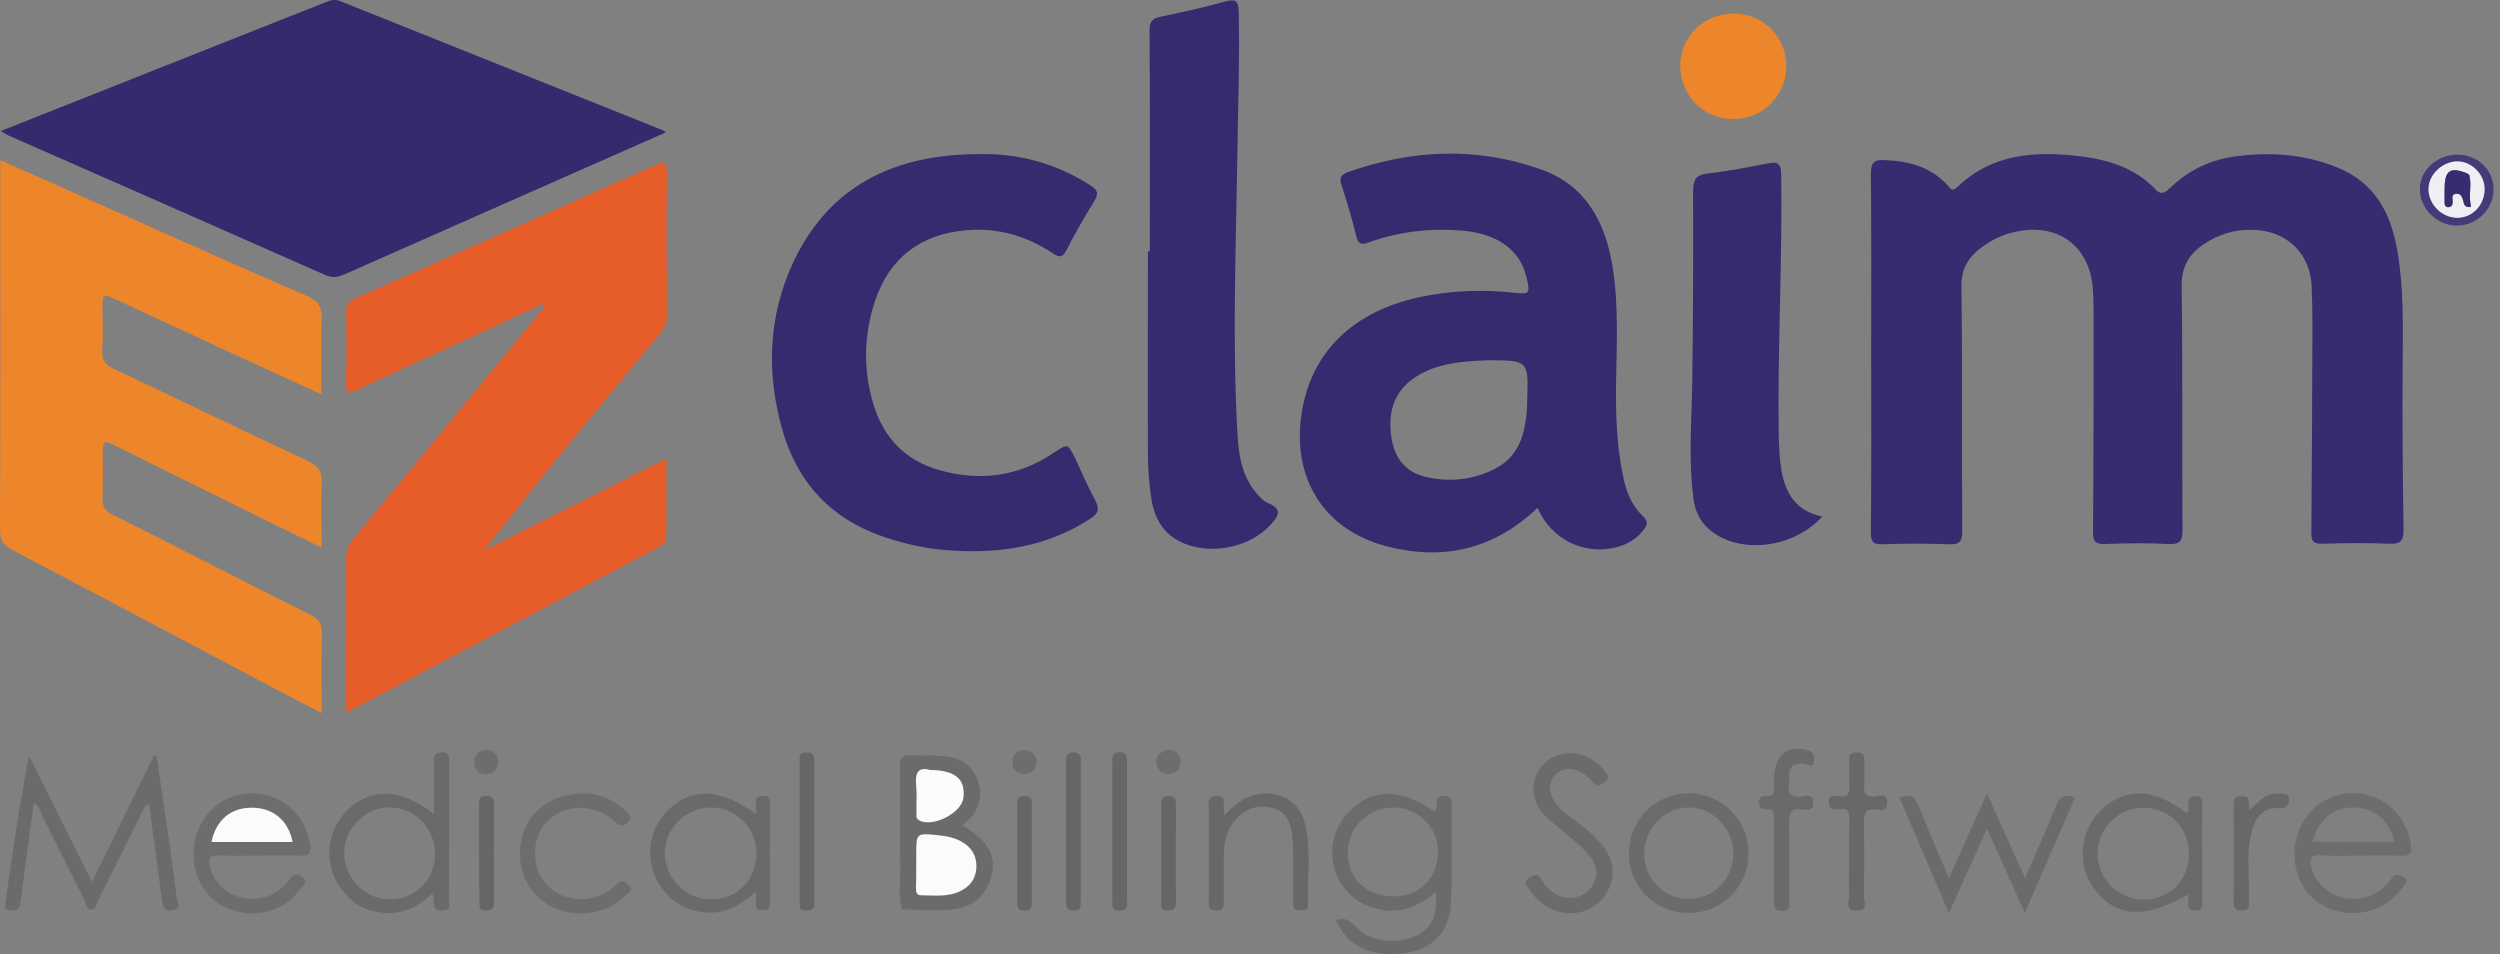 <?xml version="1.0" encoding="UTF-8"?> <svg xmlns="http://www.w3.org/2000/svg" width="262" height="100" viewBox="0 0 262 100" fill="none"><rect x="0" y="0" width="262" height="100" fill="#808080" stroke="none"/><g clip-path="url(#clip0_5674_9308)"><path d="M196.099 36.838C196.099 30.626 196.127 24.414 196.07 18.174C196.07 16.977 196.469 16.721 197.524 16.778C200.088 16.892 202.396 17.49 204.163 19.485C204.476 19.855 204.647 20.055 205.132 19.599C208.807 16.065 213.366 15.809 218.039 16.379C220.974 16.749 223.795 17.604 225.932 19.884C226.588 20.567 227.072 20.026 227.5 19.627C229.494 17.718 231.859 16.664 234.595 16.35C238.099 15.923 241.49 16.179 244.796 17.49C249.041 19.143 250.694 22.59 251.321 26.751C251.891 30.369 251.834 34.017 251.805 37.664C251.748 43.591 251.805 49.518 251.891 55.444C251.919 56.727 251.549 57.04 250.324 56.983C248.016 56.869 245.679 56.926 243.342 56.983C242.459 57.012 242.231 56.727 242.231 55.872C242.288 48.606 242.317 41.34 242.345 34.102C242.345 32.734 242.317 31.338 242.26 29.971C242.117 26.779 239.923 24.443 236.732 24.129C234.794 23.93 232.942 24.357 231.289 25.383C229.551 26.437 228.611 27.776 228.639 29.999C228.753 38.49 228.668 46.982 228.725 55.502C228.725 56.641 228.525 57.069 227.272 57.012C225.049 56.898 222.798 56.926 220.575 57.012C219.55 57.04 219.35 56.698 219.35 55.729C219.407 48.378 219.407 41.026 219.407 33.675C219.407 32.62 219.407 31.595 219.35 30.54C219.122 25.782 215.617 23.189 210.944 24.357C209.776 24.642 208.722 25.155 207.753 25.867C206.3 26.922 205.502 28.147 205.559 30.142C205.673 38.633 205.587 47.124 205.644 55.644C205.644 56.755 205.359 57.097 204.22 57.04C201.883 56.955 199.575 56.955 197.239 57.04C196.27 57.069 196.07 56.755 196.07 55.843C196.127 49.461 196.099 43.135 196.099 36.838Z" fill="#382C70"></path><path d="M69.838 48.036C69.838 50.914 69.838 53.535 69.838 56.129C69.838 56.67 69.695 56.983 69.211 57.24C58.411 62.967 47.612 68.695 36.813 74.422C36.699 74.479 36.556 74.479 36.271 74.536C36.271 72.171 36.271 69.863 36.271 67.555C36.271 64.563 36.3 61.571 36.271 58.579C36.271 57.781 36.471 57.154 36.983 56.527C43.452 48.72 49.92 40.884 56.36 33.02C56.616 32.706 57.015 32.478 56.987 31.823C54.08 33.162 51.288 34.473 48.467 35.755C44.763 37.465 41.058 39.146 37.383 40.884C36.585 41.255 36.243 41.312 36.271 40.229C36.328 37.721 36.328 35.185 36.271 32.678C36.271 31.937 36.528 31.595 37.183 31.281C47.726 26.637 58.24 21.935 68.755 17.262C69.553 16.892 69.894 16.863 69.894 17.946C69.838 23.018 69.866 28.09 69.894 33.191C69.894 33.988 69.524 34.501 69.068 35.071C62.913 42.508 56.759 49.945 50.746 57.667C57.044 54.504 63.341 51.313 69.838 48.036Z" fill="#E75D2A"></path><path d="M33.709 57.382C30.66 55.9 27.896 54.561 25.16 53.193C20.829 51.056 16.498 48.891 12.167 46.753C10.828 46.098 10.799 46.127 10.771 47.608C10.771 49.118 10.828 50.657 10.742 52.167C10.685 53.136 11.084 53.592 11.911 53.991C18.778 57.439 25.588 60.944 32.455 64.391C33.395 64.847 33.766 65.36 33.737 66.443C33.652 69.121 33.709 71.829 33.709 74.735C32.541 74.136 31.6 73.652 30.631 73.139C20.858 67.982 11.113 62.796 1.339 57.667C0.37 57.154 0 56.641 0 55.501C0.057 43.106 0.028 30.74 0.028 18.345C0.028 17.889 0.028 17.433 0.028 16.777C3.733 18.43 7.266 19.997 10.799 21.564C17.895 24.727 24.99 27.919 32.113 30.996C33.367 31.537 33.766 32.193 33.709 33.504C33.595 36.039 33.68 38.604 33.68 41.34C29.919 39.601 26.357 37.977 22.796 36.325C19.262 34.7 15.757 33.048 12.224 31.423C10.742 30.74 10.742 30.74 10.742 32.449C10.742 33.874 10.828 35.299 10.714 36.723C10.628 37.749 11.056 38.234 11.939 38.661C18.721 41.852 25.445 45.129 32.227 48.292C33.31 48.805 33.794 49.375 33.709 50.629C33.623 52.766 33.709 54.96 33.709 57.382Z" fill="#ED852B"></path><path d="M0.086 13.729C8.919 10.224 17.553 6.804 26.158 3.385C28.808 2.331 31.43 1.305 34.08 0.251C34.621 0.023 35.105 -0.12 35.704 0.137C46.959 4.639 58.214 9.141 69.441 13.643C69.527 13.672 69.612 13.757 69.783 13.871C64.882 16.037 60.038 18.174 55.194 20.311C48.868 23.103 42.542 25.896 36.245 28.688C35.533 29.002 34.934 29.201 34.108 28.831C23.024 23.93 11.94 19.057 0.855 14.184C0.627 14.07 0.428 13.928 0.086 13.729Z" fill="#362A6E"></path><path d="M161.134 53.222C156.546 57.582 151.274 58.779 145.376 57.268C139.05 55.644 135.603 50.572 136.315 44.047C137.084 37.066 141.757 32.421 149.479 30.997C152.528 30.427 155.606 30.341 158.683 30.683C160.307 30.854 160.364 30.769 159.994 29.116C159.338 26.209 156.945 24.471 153.155 24.158C149.85 23.901 146.601 24.272 143.496 25.383C142.698 25.668 142.356 25.668 142.128 24.728C141.7 22.933 141.159 21.166 140.589 19.399C140.333 18.63 140.561 18.288 141.273 18.032C147.969 15.667 154.722 15.353 161.475 17.747C166.149 19.399 168.2 23.189 168.97 27.805C169.653 31.851 169.425 35.955 169.368 40.029C169.311 43.506 169.425 46.953 170.195 50.344C170.508 51.74 171.107 53.08 172.161 54.077C172.788 54.675 172.617 55.074 172.189 55.616C171.477 56.499 170.565 57.04 169.482 57.325C166.092 58.266 162.558 56.556 161.134 53.222ZM156.005 37.75C153.355 37.864 150.676 38.006 148.34 39.516C146.146 40.941 145.49 43.05 145.775 45.557C146.06 47.922 147.228 49.546 149.65 50.031C152.101 50.544 154.466 50.259 156.688 49.119C158.142 48.378 159.11 47.181 159.566 45.586C159.908 44.389 160.051 43.164 160.051 41.938C160.193 37.778 160.165 37.778 156.005 37.75Z" fill="#372B6F"></path><path d="M102.437 16.151C106.74 16.037 110.7 17.119 114.319 19.456C115.117 19.969 115.117 20.339 114.661 21.109C113.635 22.761 112.666 24.443 111.783 26.181C111.356 27.036 111.014 27.007 110.301 26.523C107.566 24.727 104.603 23.844 101.269 24.129C96.51 24.528 93.205 27.007 91.695 31.566C90.526 35.128 90.441 38.747 91.524 42.337C92.578 45.842 94.858 48.264 98.419 49.261C102.722 50.486 106.768 49.945 110.501 47.409C111.897 46.469 111.926 46.497 112.695 48.064C113.379 49.518 114.006 51.028 114.775 52.424C115.259 53.336 115.117 53.82 114.262 54.362C109.675 57.354 104.603 58.066 99.274 57.667C97.08 57.496 94.972 57.04 92.891 56.356C87.278 54.533 83.631 50.743 82.007 45.101C80.297 39.146 80.496 33.219 83.089 27.577C86.879 19.428 93.746 16.208 102.437 16.151Z" fill="#372B6F"></path><path d="M120.501 26.352C120.501 18.63 120.53 10.879 120.473 3.157C120.473 2.274 120.758 1.932 121.584 1.761C123.864 1.277 126.143 0.792 128.366 0.166C129.591 -0.176 129.79 0.166 129.819 1.305C129.933 6.292 129.733 11.25 129.676 16.236C129.534 25.896 129.135 35.584 129.676 45.244C129.79 47.495 130.075 49.689 131.557 51.541C131.927 51.997 132.383 52.538 132.925 52.738C134.463 53.364 133.951 54.105 133.21 54.932C130.987 57.468 126.542 58.294 123.55 56.698C121.641 55.701 120.872 53.934 120.615 51.94C120.416 50.487 120.302 49.005 120.302 47.552C120.273 40.485 120.302 33.419 120.302 26.352C120.359 26.352 120.444 26.352 120.501 26.352Z" fill="#372B6F"></path><path d="M190.971 54.134C188.378 57.011 183.79 57.952 180.513 56.385C178.804 55.558 177.749 54.248 177.493 52.367C176.923 48.207 177.294 44.047 177.351 39.858C177.436 33.276 177.465 26.665 177.436 20.083C177.436 18.858 177.692 18.316 179.003 18.174C181.112 17.946 183.22 17.518 185.3 17.119C186.298 16.92 186.64 17.119 186.668 18.288C186.811 27.406 186.269 36.496 186.412 45.614C186.44 46.782 186.497 47.979 186.668 49.147C187.067 51.626 188.178 53.564 190.971 54.134Z" fill="#362B6F"></path><path d="M181.764 1.419C184.813 1.448 187.235 3.927 187.207 6.976C187.178 10.082 184.671 12.532 181.536 12.475C178.487 12.447 176.094 9.967 176.094 6.89C176.122 3.784 178.601 1.391 181.764 1.419Z" fill="#ED852B"></path><path d="M15.273 84.338C13.62 87.7 11.967 91.034 10.286 94.368C10.115 94.738 10.087 95.337 9.574 95.337C9.089 95.337 9.032 94.738 8.861 94.368C7.351 91.348 5.87 88.356 4.359 85.335C4.16 84.936 4.103 84.424 3.533 84.167C3.077 87.643 2.593 91.034 2.165 94.454C2.08 95.109 1.909 95.508 1.14 95.422C0.684 95.365 0.456 95.308 0.541 94.767C1.282 89.638 1.994 84.481 3.049 79.237C5.214 83.569 7.351 87.9 9.631 92.43C11.853 87.9 13.991 83.569 16.128 79.209C16.213 79.209 16.299 79.237 16.413 79.237C16.726 81.403 17.068 83.597 17.381 85.763C17.78 88.527 18.179 91.291 18.521 94.083C18.578 94.51 19.119 95.251 18.094 95.394C17.096 95.565 17.039 94.881 16.954 94.225C16.526 90.949 16.071 87.672 15.643 84.395C15.501 84.367 15.387 84.367 15.273 84.338Z" fill="#6B6B6B"></path><path d="M139.992 96.419C140.961 96.106 141.531 96.476 142.129 97.16C143.497 98.699 146.432 99.041 148.484 98.043C150.051 97.274 150.735 95.821 150.45 93.456C148.74 94.995 146.803 95.764 144.58 95.308C143.098 95.023 141.816 94.282 140.876 93.085C139.024 90.692 139.223 87.329 141.303 85.135C143.754 82.571 146.717 82.542 150.336 85.05C150.678 84.822 150.564 84.451 150.535 84.167C150.507 83.454 150.934 83.454 151.447 83.426C152.046 83.397 152.131 83.711 152.131 84.195C152.102 87.7 152.216 91.205 152.045 94.71C151.903 97.673 150.136 99.44 147.315 99.867C143.868 100.437 141.132 99.155 139.992 96.419ZM141.246 89.296C141.161 91.946 143.07 93.826 145.891 93.94C148.626 94.026 150.621 92.145 150.706 89.438C150.792 86.817 148.769 84.708 146.147 84.623C143.469 84.566 141.332 86.617 141.246 89.296Z" fill="#6B6B6B"></path><path d="M100.841 86.503C103.747 88.184 104.545 89.837 103.776 92.202C103.149 94.139 101.639 95.137 99.758 95.308C98.02 95.479 96.282 95.336 94.515 95.308C94.116 93.826 94.373 92.316 94.344 90.834C94.287 87.329 94.373 83.824 94.316 80.32C94.316 79.408 94.544 79.066 95.484 79.151C96.339 79.237 97.194 79.151 98.049 79.18C99.958 79.237 101.724 79.721 102.437 81.687C103.092 83.54 102.579 85.221 100.841 86.503ZM96.025 90.606C96.025 91.404 96.025 92.23 96.025 93.028C96.025 93.427 96.025 93.826 96.567 93.826C97.934 93.826 99.331 94.025 100.641 93.398C101.724 92.886 102.323 92.031 102.351 90.834C102.38 89.637 101.81 88.782 100.755 88.184C99.986 87.757 99.131 87.643 98.305 87.529C96.054 87.272 96.054 87.301 96.054 89.609C96.025 89.951 96.025 90.293 96.025 90.606ZM97.45 80.69C96.139 80.291 95.911 81.118 95.997 82.371C96.082 83.254 95.997 84.166 96.025 85.05C96.025 85.363 95.911 85.734 96.282 85.933C97.678 86.731 100.727 85.221 100.926 83.625C101.211 81.687 100.157 80.719 97.45 80.69Z" fill="#6B6B6B"></path><path d="M45.477 85.306C45.477 83.311 45.477 81.573 45.477 79.835C45.477 79.265 45.506 78.866 46.275 78.838C47.073 78.838 47.073 79.265 47.073 79.835C47.073 84.622 47.073 89.409 47.044 94.196C47.044 94.652 47.386 95.365 46.389 95.422C45.42 95.479 45.449 94.909 45.449 94.253C45.449 94.111 45.392 93.968 45.335 93.626C43.882 94.966 42.286 95.792 40.377 95.678C38.411 95.564 36.843 94.681 35.704 93.085C33.852 90.492 34.194 86.987 36.53 84.793C38.952 82.514 42.001 82.599 45.477 85.306ZM45.591 89.637C45.648 86.873 43.597 84.679 40.89 84.622C38.325 84.565 36.074 86.788 36.074 89.409C36.074 91.974 38.183 94.196 40.69 94.253C43.426 94.31 45.506 92.344 45.591 89.637Z" fill="#6A6A6A"></path><path d="M199.062 83.597C200.231 83.141 200.715 83.568 201.114 84.537C202.054 86.959 203.109 89.324 204.248 92.031C205.616 88.982 206.87 86.218 208.238 83.141C209.605 86.218 210.859 89.01 212.227 92.031C213.367 89.381 214.478 86.959 215.447 84.48C215.846 83.483 216.387 83.169 217.47 83.568C215.76 87.5 214.051 91.433 212.198 95.678C210.831 92.629 209.605 89.894 208.238 86.845C206.87 89.837 205.645 92.601 204.248 95.707C202.425 91.461 200.744 87.529 199.062 83.597Z" fill="#6B6B6B"></path><path d="M247.359 89.665C246.02 89.665 244.709 89.751 243.37 89.637C242.002 89.523 242.002 90.15 242.316 91.147C243.342 94.282 247.416 95.222 249.895 92.914C250.123 92.686 250.38 92.43 250.551 92.173C250.893 91.603 251.292 91.546 251.833 91.888C252.545 92.344 251.975 92.714 251.747 93.028C250.18 95.336 247.16 96.276 244.424 95.336C241.803 94.424 240.236 91.888 240.492 88.925C240.749 85.733 243.228 83.254 246.277 83.14C249.525 82.998 252.118 85.192 252.659 88.44C252.802 89.324 252.631 89.751 251.605 89.694C250.209 89.609 248.784 89.665 247.359 89.665ZM242.344 88.212C245.251 88.212 248.072 88.212 250.921 88.212C250.408 85.99 248.898 84.707 246.761 84.622C244.567 84.565 243.057 85.762 242.344 88.212Z" fill="#6D6D6D"></path><path d="M27.154 89.666C25.786 89.666 24.39 89.723 23.022 89.638C21.825 89.552 21.797 90.122 22.053 91.005C22.936 94.168 27.011 95.251 29.576 93.028C29.832 92.8 30.06 92.572 30.259 92.287C30.63 91.746 30.972 91.404 31.627 91.888C32.454 92.487 31.656 92.886 31.399 93.256C29.718 95.536 26.698 96.334 23.991 95.251C21.483 94.254 20.002 91.689 20.315 88.811C20.657 85.591 23.136 83.198 26.242 83.141C29.433 83.084 31.941 85.221 32.482 88.412C32.625 89.296 32.511 89.723 31.456 89.666C30.003 89.609 28.578 89.666 27.154 89.666ZM30.659 88.241C30.231 86.019 28.607 84.651 26.413 84.651C24.19 84.651 22.623 85.962 22.167 88.241C25.017 88.241 27.837 88.241 30.659 88.241Z" fill="#6D6D6D"></path><path d="M79.215 85.307C79.215 84.822 79.243 84.48 79.215 84.138C79.157 83.569 79.414 83.426 79.955 83.398C80.497 83.398 80.696 83.569 80.696 84.138C80.668 87.643 80.668 91.148 80.696 94.653C80.696 95.194 80.525 95.394 79.955 95.394C79.414 95.394 79.157 95.251 79.215 94.653C79.243 94.368 79.215 94.083 79.215 93.456C77.562 94.881 75.909 95.821 73.886 95.622C71.806 95.422 70.21 94.454 69.099 92.687C67.503 90.122 67.931 86.817 70.153 84.765C72.604 82.486 75.482 82.628 79.215 85.307ZM79.272 89.524C79.3 86.76 77.191 84.623 74.456 84.623C71.863 84.623 69.64 86.874 69.669 89.439C69.697 92.088 71.863 94.225 74.456 94.254C77.191 94.282 79.243 92.259 79.272 89.524Z" fill="#6A6A6A"></path><path d="M229.292 93.741C224.818 96.334 221.798 96.163 219.547 93.256C217.638 90.749 217.894 87.159 220.145 84.936C222.653 82.457 225.759 82.571 229.206 85.249C229.463 84.907 229.349 84.537 229.32 84.195C229.32 83.682 229.463 83.454 230.033 83.426C230.688 83.397 230.831 83.682 230.802 84.281C230.774 86.56 230.802 88.84 230.802 91.091C230.802 92.174 230.802 93.256 230.802 94.368C230.802 94.852 230.973 95.422 230.118 95.422C229.32 95.422 229.292 94.994 229.32 94.425C229.349 94.225 229.292 93.997 229.292 93.741ZM229.406 89.495C229.406 86.788 227.383 84.68 224.704 84.651C222.111 84.594 219.86 86.76 219.832 89.381C219.775 92.031 221.997 94.282 224.676 94.282C227.383 94.254 229.406 92.231 229.406 89.495Z" fill="#6A6A6A"></path><path d="M176.98 95.678C173.504 95.678 170.74 92.971 170.711 89.495C170.683 85.962 173.475 83.141 176.98 83.141C180.485 83.141 183.277 85.962 183.249 89.495C183.22 92.943 180.456 95.678 176.98 95.678ZM181.653 89.409C181.625 86.788 179.487 84.622 176.98 84.622C174.387 84.622 172.25 86.902 172.307 89.552C172.364 92.202 174.444 94.253 177.065 94.196C179.658 94.168 181.681 92.059 181.653 89.409Z" fill="#6B6B6B"></path><path d="M164.698 95.707C162.475 95.707 161.107 94.539 160.053 92.915C159.711 92.402 159.968 92.174 160.395 91.917C160.794 91.689 161.136 91.518 161.449 92.06C161.848 92.715 162.333 93.285 162.988 93.684C164.185 94.396 165.695 94.168 166.607 93.171C167.519 92.174 167.519 90.834 166.578 89.695C165.552 88.441 164.213 87.529 162.988 86.446C162.532 86.047 162.048 85.648 161.649 85.192C160.48 83.796 160.395 81.887 161.421 80.463C162.418 79.095 164.356 78.553 166.008 79.18C166.92 79.522 167.632 80.149 168.231 80.89C168.544 81.26 168.744 81.574 168.202 81.916C167.775 82.201 167.376 82.685 166.949 81.944C166.92 81.916 166.892 81.859 166.863 81.83C165.41 80.406 163.871 80.177 162.931 81.26C161.991 82.343 162.39 83.882 163.985 85.164C165.438 86.304 167.006 87.301 168.117 88.84C169.143 90.264 169.342 91.803 168.487 93.37C167.632 94.909 166.265 95.65 164.698 95.707Z" fill="#6B6B6B"></path><path d="M128.31 85.449C129.877 83.739 131.53 82.828 133.638 83.255C135.291 83.597 136.345 84.68 136.744 86.247C137.457 89.096 136.972 92.003 137.086 94.881C137.115 95.479 136.63 95.337 136.288 95.394C135.747 95.451 135.519 95.223 135.519 94.681C135.547 92.972 135.519 91.262 135.519 89.552C135.519 88.897 135.49 88.213 135.433 87.558C135.291 86.275 134.864 85.136 133.467 84.708C132.014 84.281 130.732 84.623 129.678 85.706C128.652 86.731 128.281 88.042 128.253 89.467C128.253 91.091 128.253 92.687 128.253 94.311C128.253 94.881 128.367 95.422 127.455 95.422C126.515 95.394 126.686 94.795 126.686 94.254C126.686 91.034 126.686 87.814 126.686 84.594C126.686 84.081 126.486 83.454 127.427 83.426C128.509 83.397 128.224 84.081 128.253 84.651C128.253 84.822 128.281 84.993 128.31 85.449Z" fill="#686868"></path><path d="M61.347 83.141C62.573 83.169 64.168 83.653 65.479 84.907C65.821 85.221 66.419 85.506 65.793 86.161C65.251 86.702 64.909 86.531 64.425 86.076C62.63 84.508 60.236 84.223 58.355 85.306C56.617 86.303 55.763 88.27 56.161 90.435C56.788 93.969 61.062 95.422 64.111 93.114C64.425 92.886 64.653 92.572 64.995 92.401C65.422 92.202 65.679 92.629 65.935 92.857C66.391 93.285 65.878 93.513 65.65 93.769C63.741 95.821 60.179 96.334 57.643 94.937C55.136 93.57 53.967 90.663 54.708 87.757C55.421 84.936 57.786 83.169 61.347 83.141Z" fill="#6D6D6D"></path><path d="M185.925 89.98C185.925 88.612 185.896 87.245 185.925 85.848C185.925 85.193 185.868 84.709 185.041 84.794C184.557 84.851 184.386 84.594 184.358 84.139C184.329 83.569 184.586 83.369 185.098 83.426C185.868 83.512 185.925 83.056 185.925 82.457C185.925 81.945 185.925 81.403 185.982 80.89C186.21 78.924 187.492 78.126 189.373 78.611C190.028 78.782 190.17 79.152 190.113 79.751C190.028 80.605 189.487 80.064 189.173 80.035C188.147 79.921 187.435 80.178 187.52 81.375C187.577 82.287 186.922 83.74 188.888 83.455C189.316 83.398 189.999 83.17 190.028 84.082C190.056 85.05 189.344 84.879 188.86 84.822C187.663 84.651 187.463 85.221 187.492 86.276C187.549 88.926 187.52 91.576 187.52 94.226C187.52 94.796 187.777 95.479 186.694 95.451C185.754 95.422 185.953 94.796 185.925 94.283C185.925 92.829 185.925 91.405 185.925 89.98Z" fill="#6A6A6A"></path><path d="M193.79 90.064C193.79 88.697 193.762 87.3 193.819 85.933C193.847 85.135 193.705 84.651 192.765 84.793C192.28 84.85 191.682 84.964 191.653 84.109C191.625 83.226 192.252 83.397 192.736 83.454C193.648 83.568 193.876 83.169 193.819 82.343C193.762 81.459 193.819 80.547 193.79 79.635C193.762 79.123 193.933 78.866 194.503 78.866C195.044 78.866 195.415 78.952 195.386 79.635C195.358 80.547 195.443 81.431 195.358 82.343C195.301 83.197 195.586 83.511 196.469 83.482C196.953 83.454 197.808 83.026 197.78 84.166C197.751 85.163 197.01 84.85 196.526 84.822C195.585 84.764 195.329 85.135 195.329 86.047C195.386 88.64 195.386 91.261 195.329 93.854C195.329 94.424 195.87 95.393 194.588 95.421C193.277 95.478 193.819 94.481 193.79 93.911C193.733 92.629 193.79 91.347 193.79 90.064Z" fill="#686868"></path><path d="M235.792 84.879C236.704 83.996 237.473 83.113 238.727 83.17C239.211 83.198 239.952 83.113 239.895 83.825C239.866 84.281 239.61 84.822 238.755 84.708C237.387 84.537 236.39 85.506 235.963 87.187C235.364 89.581 235.792 92.003 235.678 94.425C235.649 94.852 235.877 95.422 235.079 95.422C234.481 95.422 234.082 95.394 234.082 94.624C234.111 91.177 234.111 87.7 234.082 84.252C234.082 83.597 234.338 83.483 234.937 83.455C236.048 83.369 235.507 84.252 235.792 84.879Z" fill="#686868"></path><path d="M118.109 87.301C118.109 89.666 118.109 92.031 118.109 94.396C118.109 94.937 118.166 95.422 117.34 95.422C116.542 95.45 116.57 94.994 116.57 94.424C116.57 89.552 116.57 84.679 116.57 79.807C116.57 79.208 116.599 78.838 117.368 78.838C118.195 78.866 118.109 79.379 118.109 79.892C118.109 82.371 118.109 84.85 118.109 87.301Z" fill="#666666"></path><path d="M113.265 87.3C113.265 89.666 113.265 92.031 113.265 94.396C113.265 94.937 113.322 95.421 112.524 95.421C111.727 95.45 111.727 94.994 111.727 94.453C111.727 89.58 111.727 84.707 111.727 79.835C111.727 79.237 111.755 78.866 112.524 78.866C113.351 78.895 113.265 79.408 113.265 79.921C113.265 82.371 113.265 84.822 113.265 87.3Z" fill="#666666"></path><path d="M83.802 86.987C83.802 84.622 83.802 82.257 83.802 79.892C83.802 79.379 83.659 78.866 84.514 78.866C85.284 78.866 85.341 79.265 85.341 79.835C85.341 84.707 85.341 89.58 85.341 94.453C85.341 95.051 85.284 95.421 84.514 95.421C83.659 95.421 83.802 94.88 83.802 94.367C83.802 91.917 83.802 89.466 83.802 86.987Z" fill="#666666"></path><path d="M257.534 23.645C255.397 23.645 253.602 21.907 253.602 19.827C253.602 17.832 255.368 16.208 257.562 16.208C259.642 16.208 261.324 17.804 261.324 19.827C261.324 21.907 259.614 23.616 257.534 23.645ZM257.42 22.819C259.044 22.876 260.355 21.565 260.383 19.855C260.412 18.374 259.158 17.006 257.676 16.92C256.109 16.835 254.57 18.203 254.513 19.741C254.485 21.337 255.853 22.762 257.42 22.819Z" fill="#453A79"></path><path d="M50.207 89.268C50.207 87.615 50.207 85.962 50.207 84.31C50.207 83.797 50.236 83.398 50.948 83.426C51.575 83.426 51.774 83.654 51.774 84.253C51.746 87.7 51.746 91.148 51.774 94.596C51.774 95.223 51.546 95.394 50.948 95.422C50.236 95.422 50.236 95.023 50.236 94.51C50.207 92.772 50.207 91.006 50.207 89.268Z" fill="#666666"></path><path d="M106.598 89.353C106.598 87.7 106.598 86.048 106.598 84.395C106.598 83.825 106.569 83.398 107.396 83.426C108.079 83.455 108.165 83.768 108.136 84.309C108.136 87.7 108.136 91.12 108.136 94.51C108.136 95.023 108.079 95.394 107.396 95.422C106.626 95.451 106.598 95.052 106.598 94.454C106.626 92.744 106.598 91.063 106.598 89.353Z" fill="#666666"></path><path d="M121.697 89.381C121.697 87.671 121.726 85.99 121.697 84.281C121.697 83.711 121.811 83.426 122.467 83.426C123.122 83.426 123.236 83.739 123.236 84.309C123.236 87.7 123.208 91.119 123.236 94.51C123.236 95.165 123.065 95.422 122.353 95.422C121.583 95.422 121.697 94.938 121.697 94.482C121.697 92.772 121.697 91.062 121.697 89.381Z" fill="#666666"></path><path d="M122.441 78.582C123.211 78.668 123.723 79.066 123.723 79.836C123.723 80.605 123.239 81.09 122.47 81.118C121.672 81.147 121.244 80.605 121.188 79.864C121.188 79.123 121.7 78.696 122.441 78.582Z" fill="#6D6D6D"></path><path d="M108.651 79.921C108.508 80.662 108.081 81.147 107.311 81.118C106.514 81.09 106.086 80.548 106.115 79.807C106.143 79.038 106.628 78.582 107.425 78.611C108.195 78.668 108.594 79.152 108.651 79.921Z" fill="#6D6D6D"></path><path d="M52.231 79.836C52.145 80.605 51.775 81.09 51.005 81.147C50.208 81.204 49.752 80.662 49.723 79.921C49.666 79.152 50.151 78.668 50.92 78.611C51.689 78.582 52.117 79.067 52.231 79.836Z" fill="#6D6D6D"></path><path d="M96.025 90.606C96.025 90.264 96.025 89.951 96.025 89.609C96.025 87.301 96.025 87.301 98.276 87.529C99.13 87.614 99.957 87.757 100.726 88.184C101.78 88.754 102.35 89.637 102.322 90.834C102.293 92.031 101.695 92.886 100.612 93.398C99.301 94.025 97.905 93.826 96.537 93.826C95.996 93.826 95.996 93.398 95.996 93.028C96.025 92.23 96.025 91.432 96.025 90.606Z" fill="#FBFBFB"></path><path d="M97.452 80.691C100.159 80.719 101.213 81.688 100.957 83.654C100.729 85.25 97.68 86.76 96.312 85.962C95.942 85.734 96.056 85.392 96.056 85.079C96.027 84.195 96.113 83.284 96.027 82.4C95.885 81.118 96.141 80.32 97.452 80.691Z" fill="#FBFBFB"></path><path d="M30.659 88.241C27.838 88.241 24.989 88.241 22.168 88.241C22.624 85.962 24.191 84.622 26.414 84.651C28.608 84.651 30.232 85.99 30.659 88.241Z" fill="#FBFBFB"></path><path d="M257.42 22.818C255.824 22.761 254.456 21.336 254.513 19.741C254.542 18.202 256.109 16.834 257.676 16.92C259.158 17.005 260.412 18.373 260.383 19.855C260.355 21.564 259.044 22.875 257.42 22.818ZM256.195 19.883C256.195 20.368 256.195 20.823 256.195 21.308C256.195 21.593 256.366 21.735 256.651 21.707C256.878 21.707 256.964 21.593 257.021 21.365C257.135 20.994 256.764 20.368 257.363 20.311C258.075 20.225 258.075 20.909 258.246 21.393C258.389 21.764 259.016 21.764 258.959 21.593C258.674 20.51 259.073 19.427 258.788 18.373C258.759 18.202 258.417 18.088 258.189 18.031C256.679 17.518 256.166 18.003 256.195 19.883Z" fill="#EFEEF3"></path><path d="M256.191 19.884C256.191 18.003 256.676 17.518 258.186 18.031C258.414 18.117 258.727 18.231 258.784 18.373C259.069 19.428 258.67 20.51 258.955 21.593C259.012 21.764 258.357 21.764 258.243 21.394C258.072 20.909 258.072 20.225 257.36 20.311C256.761 20.396 257.132 21.023 257.018 21.365C256.961 21.565 256.847 21.679 256.647 21.707C256.362 21.736 256.22 21.593 256.191 21.308C256.191 20.824 256.191 20.368 256.191 19.884Z" fill="#382C70"></path></g><defs><clipPath id="clip0_5674_9308"><rect width="261.322" height="100" fill="white"></rect></clipPath></defs></svg> 